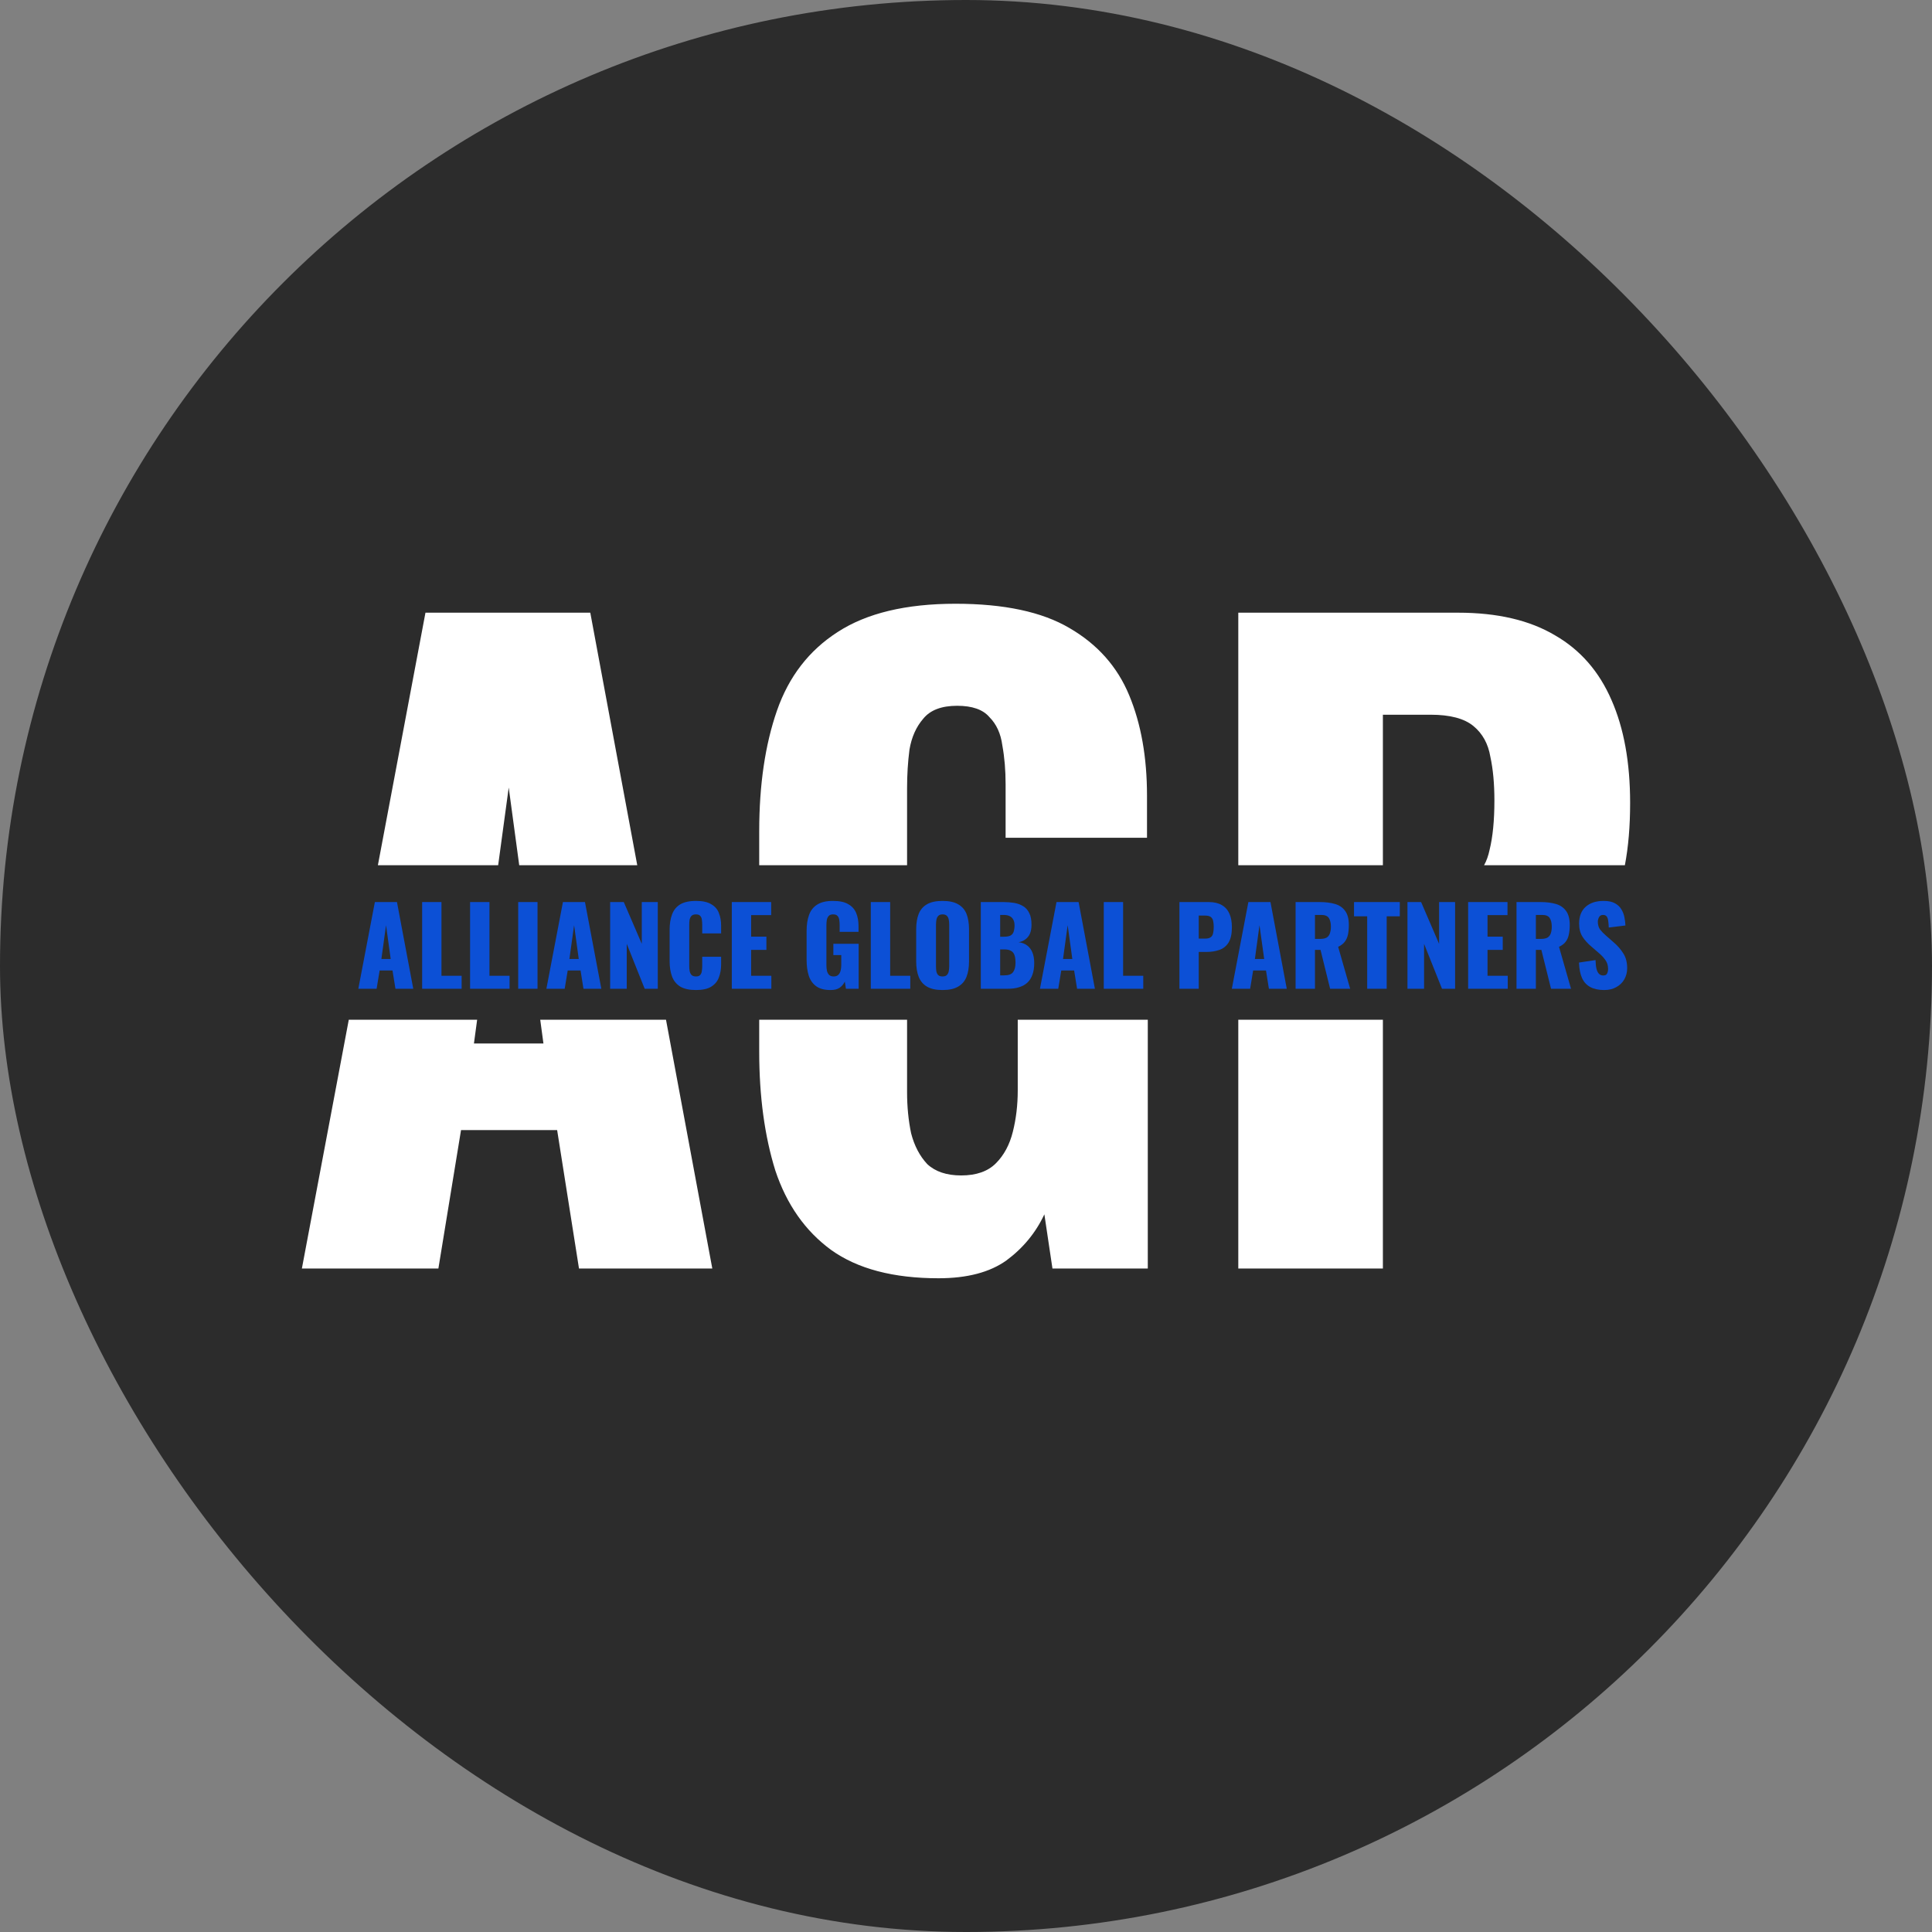 <?xml version="1.0" encoding="UTF-8"?> <svg xmlns="http://www.w3.org/2000/svg" width="32" height="32" viewBox="0 0 32 32" fill="none"><rect x="0" y="0" width="32" height="32" fill="#808080" stroke="none"/><rect width="32" height="32" rx="16" fill="#2C2C2C"></rect><g clip-path="url(#clip0_307_524)"><path fill-rule="evenodd" clip-rule="evenodd" d="M15.545 21.172C14.796 21.172 14.203 21.016 13.766 20.703C13.338 20.39 13.03 19.952 12.842 19.388C12.664 18.816 12.575 18.159 12.575 17.417V16.89H15.024V18.087C15.024 18.329 15.046 18.557 15.091 18.771C15.144 18.977 15.233 19.147 15.358 19.281C15.492 19.406 15.679 19.469 15.92 19.469C16.17 19.469 16.362 19.402 16.495 19.268C16.629 19.134 16.723 18.959 16.776 18.745C16.83 18.53 16.857 18.302 16.857 18.061V16.89H19.011V21.011H17.432L17.298 20.113C17.156 20.417 16.946 20.672 16.669 20.877C16.393 21.074 16.018 21.172 15.545 21.172ZM20.51 16.89V21.011H22.905V16.89H20.51ZM26.913 14.331C26.971 14.028 27 13.685 27 13.299C27 12.629 26.897 12.061 26.692 11.596C26.487 11.122 26.175 10.764 25.756 10.523C25.336 10.273 24.801 10.148 24.15 10.148H20.51V14.331H22.905V11.838H23.695C24.016 11.838 24.252 11.9 24.404 12.025C24.556 12.15 24.649 12.32 24.685 12.535C24.73 12.741 24.752 12.982 24.752 13.259C24.752 13.59 24.725 13.863 24.672 14.077C24.652 14.172 24.622 14.257 24.581 14.331H26.913ZM15.024 14.331V13.058C15.024 12.834 15.037 12.62 15.064 12.414C15.099 12.209 15.175 12.039 15.291 11.905C15.407 11.761 15.595 11.69 15.853 11.69C16.103 11.69 16.281 11.752 16.388 11.878C16.504 11.994 16.576 12.15 16.602 12.347C16.638 12.544 16.656 12.758 16.656 12.991V13.876H18.998V13.179C18.998 12.544 18.9 11.989 18.703 11.516C18.507 11.042 18.177 10.671 17.713 10.402C17.258 10.134 16.629 10 15.826 10C15.006 10 14.354 10.156 13.873 10.469C13.4 10.773 13.065 11.207 12.869 11.77C12.673 12.334 12.575 13 12.575 13.769V14.331H15.024ZM10.555 14.331L9.777 10.148H7.047L6.259 14.331H8.251L8.426 13.044L8.6 14.331H10.555ZM7.903 16.89L7.85 17.283H9.001L8.948 16.89H11.031L11.798 21.011H9.59L9.228 18.718H7.636L7.261 21.011H5L5.777 16.89H7.903Z" fill="white"></path><path d="M5.935 16.377L6.209 14.941H6.575L6.845 16.377H6.55L6.501 16.074H6.288L6.238 16.377H5.935ZM6.317 15.884H6.471L6.394 15.324L6.317 15.884Z" fill="#0C50D6"></path><path d="M6.992 16.377V14.941H7.312V16.162H7.646V16.377H6.992Z" fill="#0C50D6"></path><path d="M7.786 16.377V14.941H8.107V16.162H8.44V16.377H7.786Z" fill="#0C50D6"></path><path d="M8.583 16.377V14.941H8.903V16.377H8.583Z" fill="#0C50D6"></path><path d="M9.05 16.377L9.324 14.941H9.689L9.96 16.377H9.664L9.616 16.074H9.403L9.353 16.377H9.05ZM9.431 15.884H9.586L9.509 15.324L9.431 15.884Z" fill="#0C50D6"></path><path d="M10.106 16.377V14.941H10.332L10.63 15.633V14.941H10.895V16.377H10.678L10.381 15.633V16.377H10.106Z" fill="#0C50D6"></path><path d="M11.527 16.398C11.417 16.398 11.33 16.379 11.265 16.34C11.202 16.299 11.157 16.244 11.131 16.173C11.104 16.101 11.091 16.017 11.091 15.92V15.402C11.091 15.303 11.104 15.218 11.131 15.147C11.157 15.075 11.202 15.019 11.265 14.98C11.33 14.941 11.417 14.922 11.527 14.922C11.634 14.922 11.718 14.939 11.777 14.975C11.838 15.009 11.882 15.057 11.906 15.12C11.932 15.183 11.944 15.255 11.944 15.336V15.46H11.631V15.317C11.631 15.289 11.629 15.261 11.625 15.235C11.623 15.209 11.614 15.188 11.6 15.172C11.586 15.154 11.561 15.145 11.527 15.145C11.493 15.145 11.468 15.154 11.451 15.172C11.436 15.189 11.426 15.212 11.421 15.239C11.417 15.265 11.416 15.293 11.416 15.322V15.998C11.416 16.029 11.418 16.059 11.423 16.086C11.429 16.112 11.44 16.134 11.455 16.15C11.472 16.165 11.496 16.173 11.527 16.173C11.56 16.173 11.584 16.165 11.598 16.148C11.613 16.131 11.622 16.108 11.625 16.081C11.629 16.054 11.631 16.026 11.631 15.998V15.847H11.944V15.971C11.944 16.052 11.932 16.126 11.906 16.191C11.883 16.255 11.84 16.305 11.779 16.343C11.72 16.38 11.635 16.398 11.527 16.398Z" fill="#0C50D6"></path><path d="M12.121 16.377V14.941H12.773V15.157H12.441V15.514H12.694V15.733H12.441V16.162H12.776V16.377H12.121Z" fill="#0C50D6"></path><path d="M13.758 16.398C13.658 16.398 13.578 16.378 13.52 16.336C13.463 16.295 13.421 16.237 13.396 16.162C13.372 16.087 13.36 16 13.36 15.902V15.42C13.36 15.318 13.373 15.23 13.4 15.156C13.426 15.081 13.471 15.024 13.534 14.984C13.599 14.942 13.686 14.922 13.796 14.922C13.903 14.922 13.988 14.939 14.048 14.975C14.111 15.01 14.155 15.059 14.181 15.122C14.207 15.184 14.22 15.258 14.22 15.342V15.434H13.907V15.317C13.907 15.286 13.904 15.258 13.9 15.232C13.896 15.206 13.886 15.185 13.871 15.17C13.857 15.153 13.833 15.145 13.799 15.145C13.765 15.145 13.74 15.154 13.724 15.173C13.709 15.191 13.698 15.213 13.694 15.241C13.69 15.268 13.688 15.296 13.688 15.326V15.991C13.688 16.022 13.691 16.052 13.697 16.081C13.704 16.108 13.716 16.131 13.733 16.148C13.751 16.165 13.776 16.173 13.808 16.173C13.842 16.173 13.867 16.164 13.885 16.146C13.903 16.129 13.916 16.106 13.923 16.077C13.93 16.049 13.934 16.019 13.934 15.987V15.819H13.803V15.632H14.222V16.377H14.011L13.993 16.258C13.974 16.298 13.946 16.332 13.909 16.359C13.872 16.385 13.822 16.398 13.758 16.398Z" fill="#0C50D6"></path><path d="M14.423 16.377V14.941H14.744V16.162H15.077V16.377H14.423Z" fill="#0C50D6"></path><path d="M15.611 16.398C15.502 16.398 15.416 16.379 15.353 16.341C15.289 16.304 15.244 16.249 15.216 16.178C15.189 16.108 15.175 16.023 15.175 15.925V15.391C15.175 15.292 15.189 15.208 15.216 15.138C15.244 15.068 15.289 15.015 15.353 14.978C15.416 14.941 15.502 14.922 15.611 14.922C15.721 14.922 15.807 14.941 15.87 14.978C15.935 15.015 15.981 15.068 16.009 15.138C16.036 15.208 16.05 15.292 16.05 15.391V15.925C16.05 16.023 16.036 16.108 16.009 16.178C15.981 16.249 15.935 16.304 15.87 16.341C15.807 16.379 15.721 16.398 15.611 16.398ZM15.611 16.173C15.644 16.173 15.669 16.165 15.684 16.148C15.7 16.132 15.71 16.11 15.715 16.084C15.719 16.058 15.722 16.032 15.722 16.005V15.313C15.722 15.285 15.719 15.258 15.715 15.234C15.71 15.208 15.7 15.186 15.684 15.17C15.669 15.153 15.644 15.145 15.611 15.145C15.58 15.145 15.556 15.153 15.541 15.17C15.525 15.186 15.515 15.208 15.51 15.234C15.506 15.258 15.503 15.285 15.503 15.313V16.005C15.503 16.032 15.505 16.058 15.508 16.084C15.513 16.11 15.523 16.132 15.537 16.148C15.553 16.165 15.577 16.173 15.611 16.173Z" fill="#0C50D6"></path><path d="M16.245 16.377V14.941H16.623C16.685 14.941 16.744 14.946 16.799 14.955C16.855 14.965 16.904 14.983 16.948 15.01C16.991 15.036 17.024 15.074 17.048 15.124C17.073 15.172 17.085 15.237 17.085 15.317C17.085 15.375 17.076 15.424 17.059 15.464C17.042 15.503 17.017 15.534 16.985 15.558C16.954 15.582 16.916 15.598 16.872 15.606C16.928 15.613 16.976 15.631 17.014 15.661C17.052 15.689 17.081 15.728 17.1 15.776C17.12 15.825 17.13 15.883 17.13 15.951C17.13 16.026 17.12 16.09 17.1 16.145C17.081 16.198 17.053 16.242 17.016 16.276C16.979 16.31 16.933 16.335 16.878 16.352C16.824 16.369 16.762 16.377 16.691 16.377H16.245ZM16.566 16.155H16.634C16.704 16.155 16.753 16.138 16.779 16.102C16.806 16.067 16.82 16.015 16.82 15.946C16.82 15.892 16.814 15.849 16.802 15.817C16.79 15.785 16.771 15.762 16.743 15.748C16.716 15.732 16.679 15.725 16.632 15.725H16.566V16.155ZM16.566 15.515H16.629C16.677 15.515 16.715 15.508 16.74 15.494C16.765 15.479 16.782 15.457 16.79 15.429C16.799 15.4 16.804 15.366 16.804 15.326C16.804 15.288 16.797 15.257 16.783 15.232C16.77 15.206 16.749 15.186 16.722 15.173C16.695 15.16 16.662 15.154 16.621 15.154H16.566V15.515Z" fill="#0C50D6"></path><path d="M17.225 16.377L17.499 14.941H17.865L18.135 16.377H17.84L17.791 16.074H17.578L17.528 16.377H17.225ZM17.607 15.884H17.761L17.684 15.324L17.607 15.884Z" fill="#0C50D6"></path><path d="M18.282 16.377V14.941H18.602V16.162H18.936V16.377H18.282Z" fill="#0C50D6"></path><path d="M19.535 16.377V14.941H20.022C20.109 14.941 20.181 14.958 20.237 14.991C20.293 15.023 20.335 15.07 20.363 15.133C20.39 15.194 20.404 15.269 20.404 15.358C20.404 15.469 20.385 15.554 20.348 15.613C20.311 15.671 20.261 15.711 20.198 15.733C20.134 15.756 20.063 15.767 19.984 15.767H19.855V16.377H19.535ZM19.855 15.546H19.963C20.002 15.546 20.032 15.539 20.052 15.524C20.073 15.51 20.086 15.489 20.092 15.46C20.099 15.432 20.103 15.396 20.103 15.352C20.103 15.316 20.1 15.284 20.094 15.257C20.089 15.228 20.076 15.206 20.056 15.189C20.036 15.173 20.004 15.165 19.961 15.165H19.855V15.546Z" fill="#0C50D6"></path><path d="M20.403 16.377L20.677 14.941H21.043L21.313 16.377H21.017L20.969 16.074H20.756L20.706 16.377H20.403ZM20.785 15.884H20.939L20.861 15.324L20.785 15.884Z" fill="#0C50D6"></path><path d="M21.459 16.377V14.941H21.859C21.957 14.941 22.042 14.952 22.113 14.973C22.185 14.994 22.241 15.033 22.28 15.088C22.321 15.143 22.341 15.22 22.341 15.32C22.341 15.38 22.336 15.432 22.327 15.478C22.317 15.524 22.299 15.565 22.273 15.599C22.248 15.632 22.212 15.66 22.164 15.682L22.363 16.377H22.031L21.872 15.733H21.78V16.377H21.459ZM21.78 15.551H21.87C21.915 15.551 21.951 15.543 21.976 15.528C22.001 15.511 22.018 15.488 22.027 15.459C22.038 15.428 22.044 15.391 22.044 15.349C22.044 15.287 22.032 15.24 22.01 15.205C21.987 15.171 21.945 15.154 21.884 15.154H21.78V15.551Z" fill="#0C50D6"></path><path d="M22.645 16.377V15.177H22.427V14.941H23.185V15.177H22.968V16.377H22.645Z" fill="#0C50D6"></path><path d="M23.312 16.377V14.941H23.538L23.836 15.633V14.941H24.101V16.377H23.884L23.587 15.633V16.377H23.312Z" fill="#0C50D6"></path><path d="M24.317 16.377V14.941H24.969V15.157H24.638V15.514H24.89V15.733H24.638V16.162H24.973V16.377H24.317Z" fill="#0C50D6"></path><path d="M25.118 16.377V14.941H25.518C25.616 14.941 25.701 14.952 25.772 14.973C25.844 14.994 25.899 15.033 25.939 15.088C25.979 15.143 26 15.22 26 15.32C26 15.38 25.995 15.432 25.985 15.478C25.976 15.524 25.958 15.565 25.932 15.599C25.907 15.632 25.87 15.66 25.822 15.682L26.021 16.377H25.69L25.53 15.733H25.439V16.377H25.118ZM25.439 15.551H25.529C25.574 15.551 25.609 15.543 25.634 15.528C25.659 15.511 25.677 15.488 25.686 15.459C25.697 15.428 25.702 15.391 25.702 15.349C25.702 15.287 25.691 15.24 25.668 15.205C25.646 15.171 25.604 15.154 25.543 15.154H25.439V15.551Z" fill="#0C50D6"></path><path d="M26.571 16.398C26.48 16.398 26.404 16.382 26.343 16.35C26.282 16.318 26.236 16.269 26.205 16.203C26.174 16.136 26.157 16.049 26.153 15.943L26.427 15.902C26.429 15.963 26.434 16.013 26.444 16.051C26.454 16.088 26.469 16.116 26.487 16.132C26.506 16.149 26.528 16.157 26.555 16.157C26.588 16.157 26.61 16.146 26.619 16.123C26.63 16.101 26.635 16.077 26.635 16.052C26.635 15.993 26.621 15.944 26.592 15.904C26.564 15.862 26.525 15.821 26.476 15.78L26.35 15.671C26.296 15.625 26.249 15.573 26.211 15.515C26.174 15.456 26.155 15.384 26.155 15.297C26.155 15.176 26.192 15.083 26.264 15.019C26.337 14.954 26.436 14.922 26.562 14.922C26.64 14.922 26.702 14.935 26.748 14.961C26.796 14.987 26.832 15.021 26.856 15.063C26.881 15.105 26.898 15.149 26.906 15.196C26.915 15.242 26.921 15.287 26.922 15.329L26.646 15.363C26.645 15.32 26.642 15.284 26.637 15.253C26.634 15.221 26.625 15.197 26.612 15.18C26.599 15.163 26.579 15.154 26.551 15.154C26.521 15.154 26.499 15.166 26.485 15.191C26.472 15.216 26.465 15.241 26.465 15.265C26.465 15.319 26.478 15.362 26.503 15.397C26.529 15.43 26.563 15.465 26.605 15.501L26.725 15.606C26.788 15.659 26.841 15.719 26.884 15.787C26.929 15.854 26.951 15.937 26.951 16.037C26.951 16.104 26.935 16.165 26.904 16.221C26.873 16.275 26.829 16.318 26.771 16.35C26.715 16.382 26.648 16.398 26.571 16.398Z" fill="#0C50D6"></path></g><defs><clipPath id="clip0_307_524"><rect width="22" height="11.172" fill="white" transform="translate(5 10)"></rect></clipPath></defs></svg> 